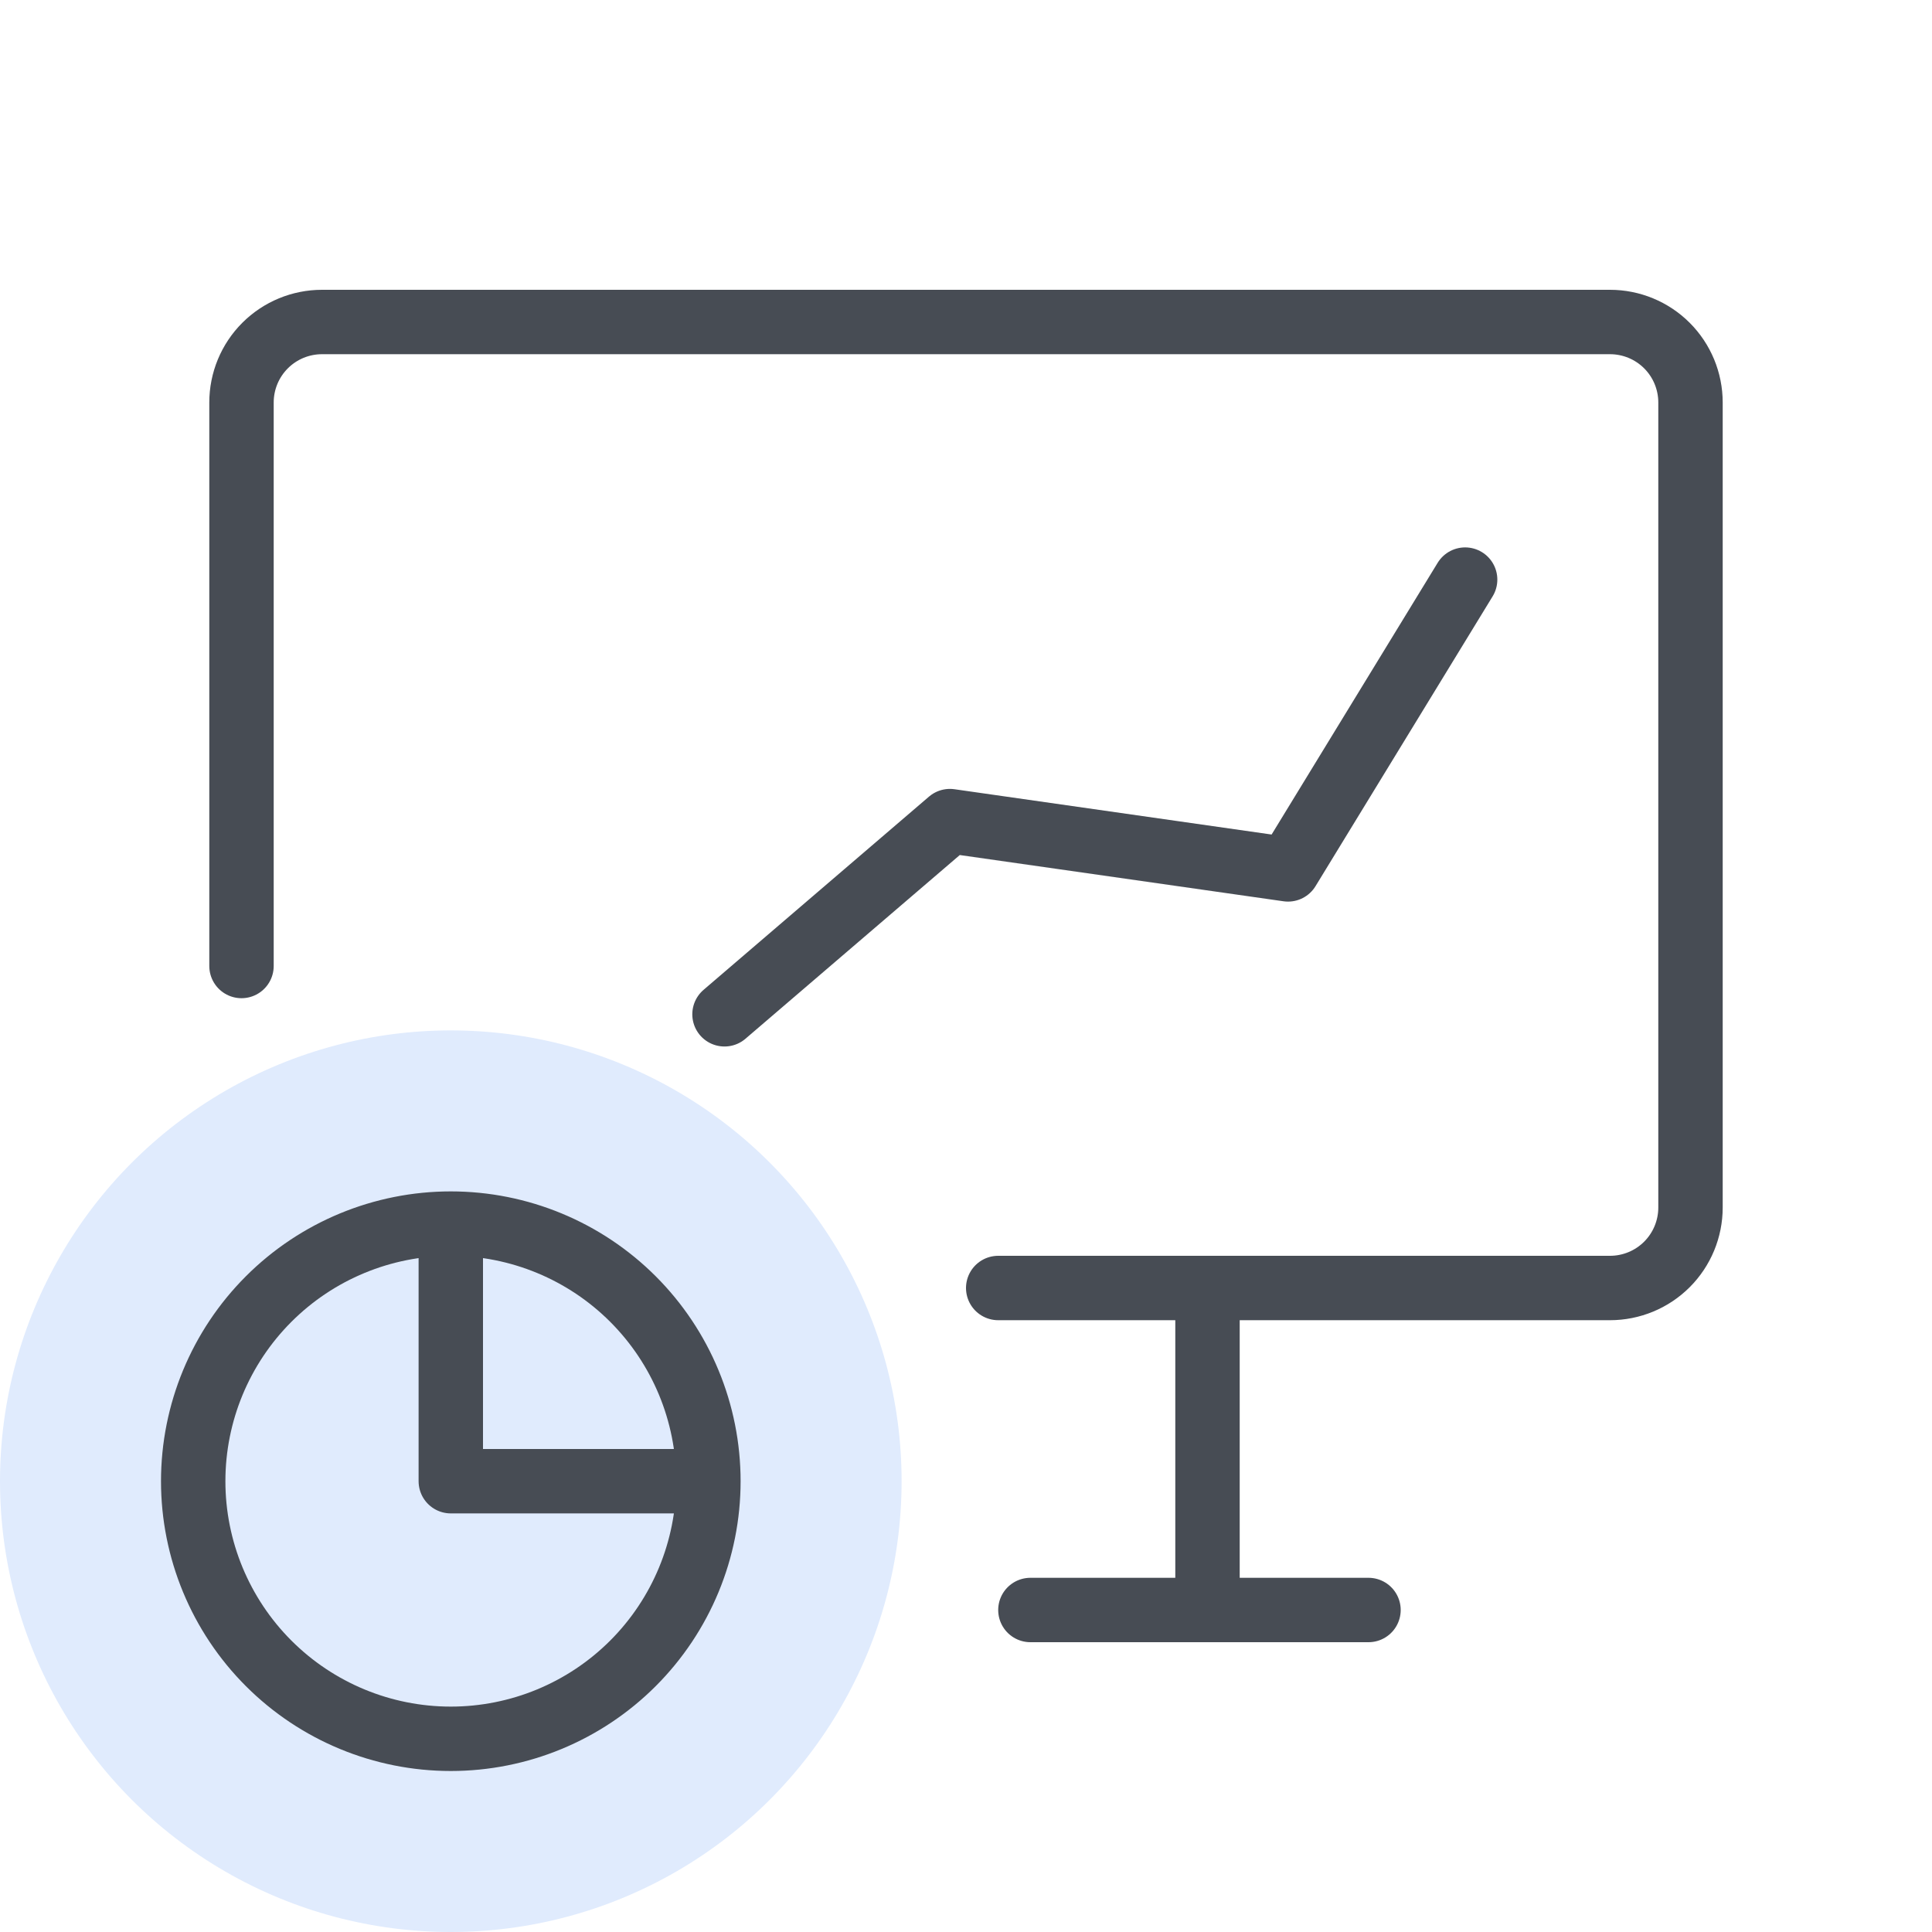 <?xml version="1.0" encoding="UTF-8"?>
<svg xmlns="http://www.w3.org/2000/svg" width="60" height="60" viewBox="0 0 60 60" fill="none">
  <path d="M42.5 50H32M37.5 40V50M31 40H50C50.663 40 51.299 39.737 51.768 39.268C52.237 38.799 52.5 38.163 52.5 37.5V12.5C52.5 11.837 52.237 11.201 51.768 10.732C51.299 10.263 50.663 10 50 10H10C9.337 10 8.701 10.263 8.232 10.732C7.763 11.201 7.5 11.837 7.5 12.5V30" stroke="#474C54" stroke-width="2" stroke-linecap="round" stroke-linejoin="round"></path>
  <path d="M22.5 31.5L29.5 25.5L40.001 27L45.501 18" stroke="#474C54" stroke-width="2" stroke-linecap="round" stroke-linejoin="round"></path>
  <circle cx="14" cy="46" r="14" fill="#E0EBFD"></circle>
  <path d="M14 38V46H22M14 38C16.122 38 18.157 38.843 19.657 40.343C21.157 41.843 22 43.878 22 46M14 38C11.878 38 9.843 38.843 8.343 40.343C6.843 41.843 6 43.878 6 46C6 48.122 6.843 50.157 8.343 51.657C9.843 53.157 11.878 54 14 54C16.122 54 18.157 53.157 19.657 51.657C21.157 50.157 22 48.122 22 46" stroke="#474C54" stroke-width="2" stroke-linecap="round" stroke-linejoin="round"></path>
</svg>
